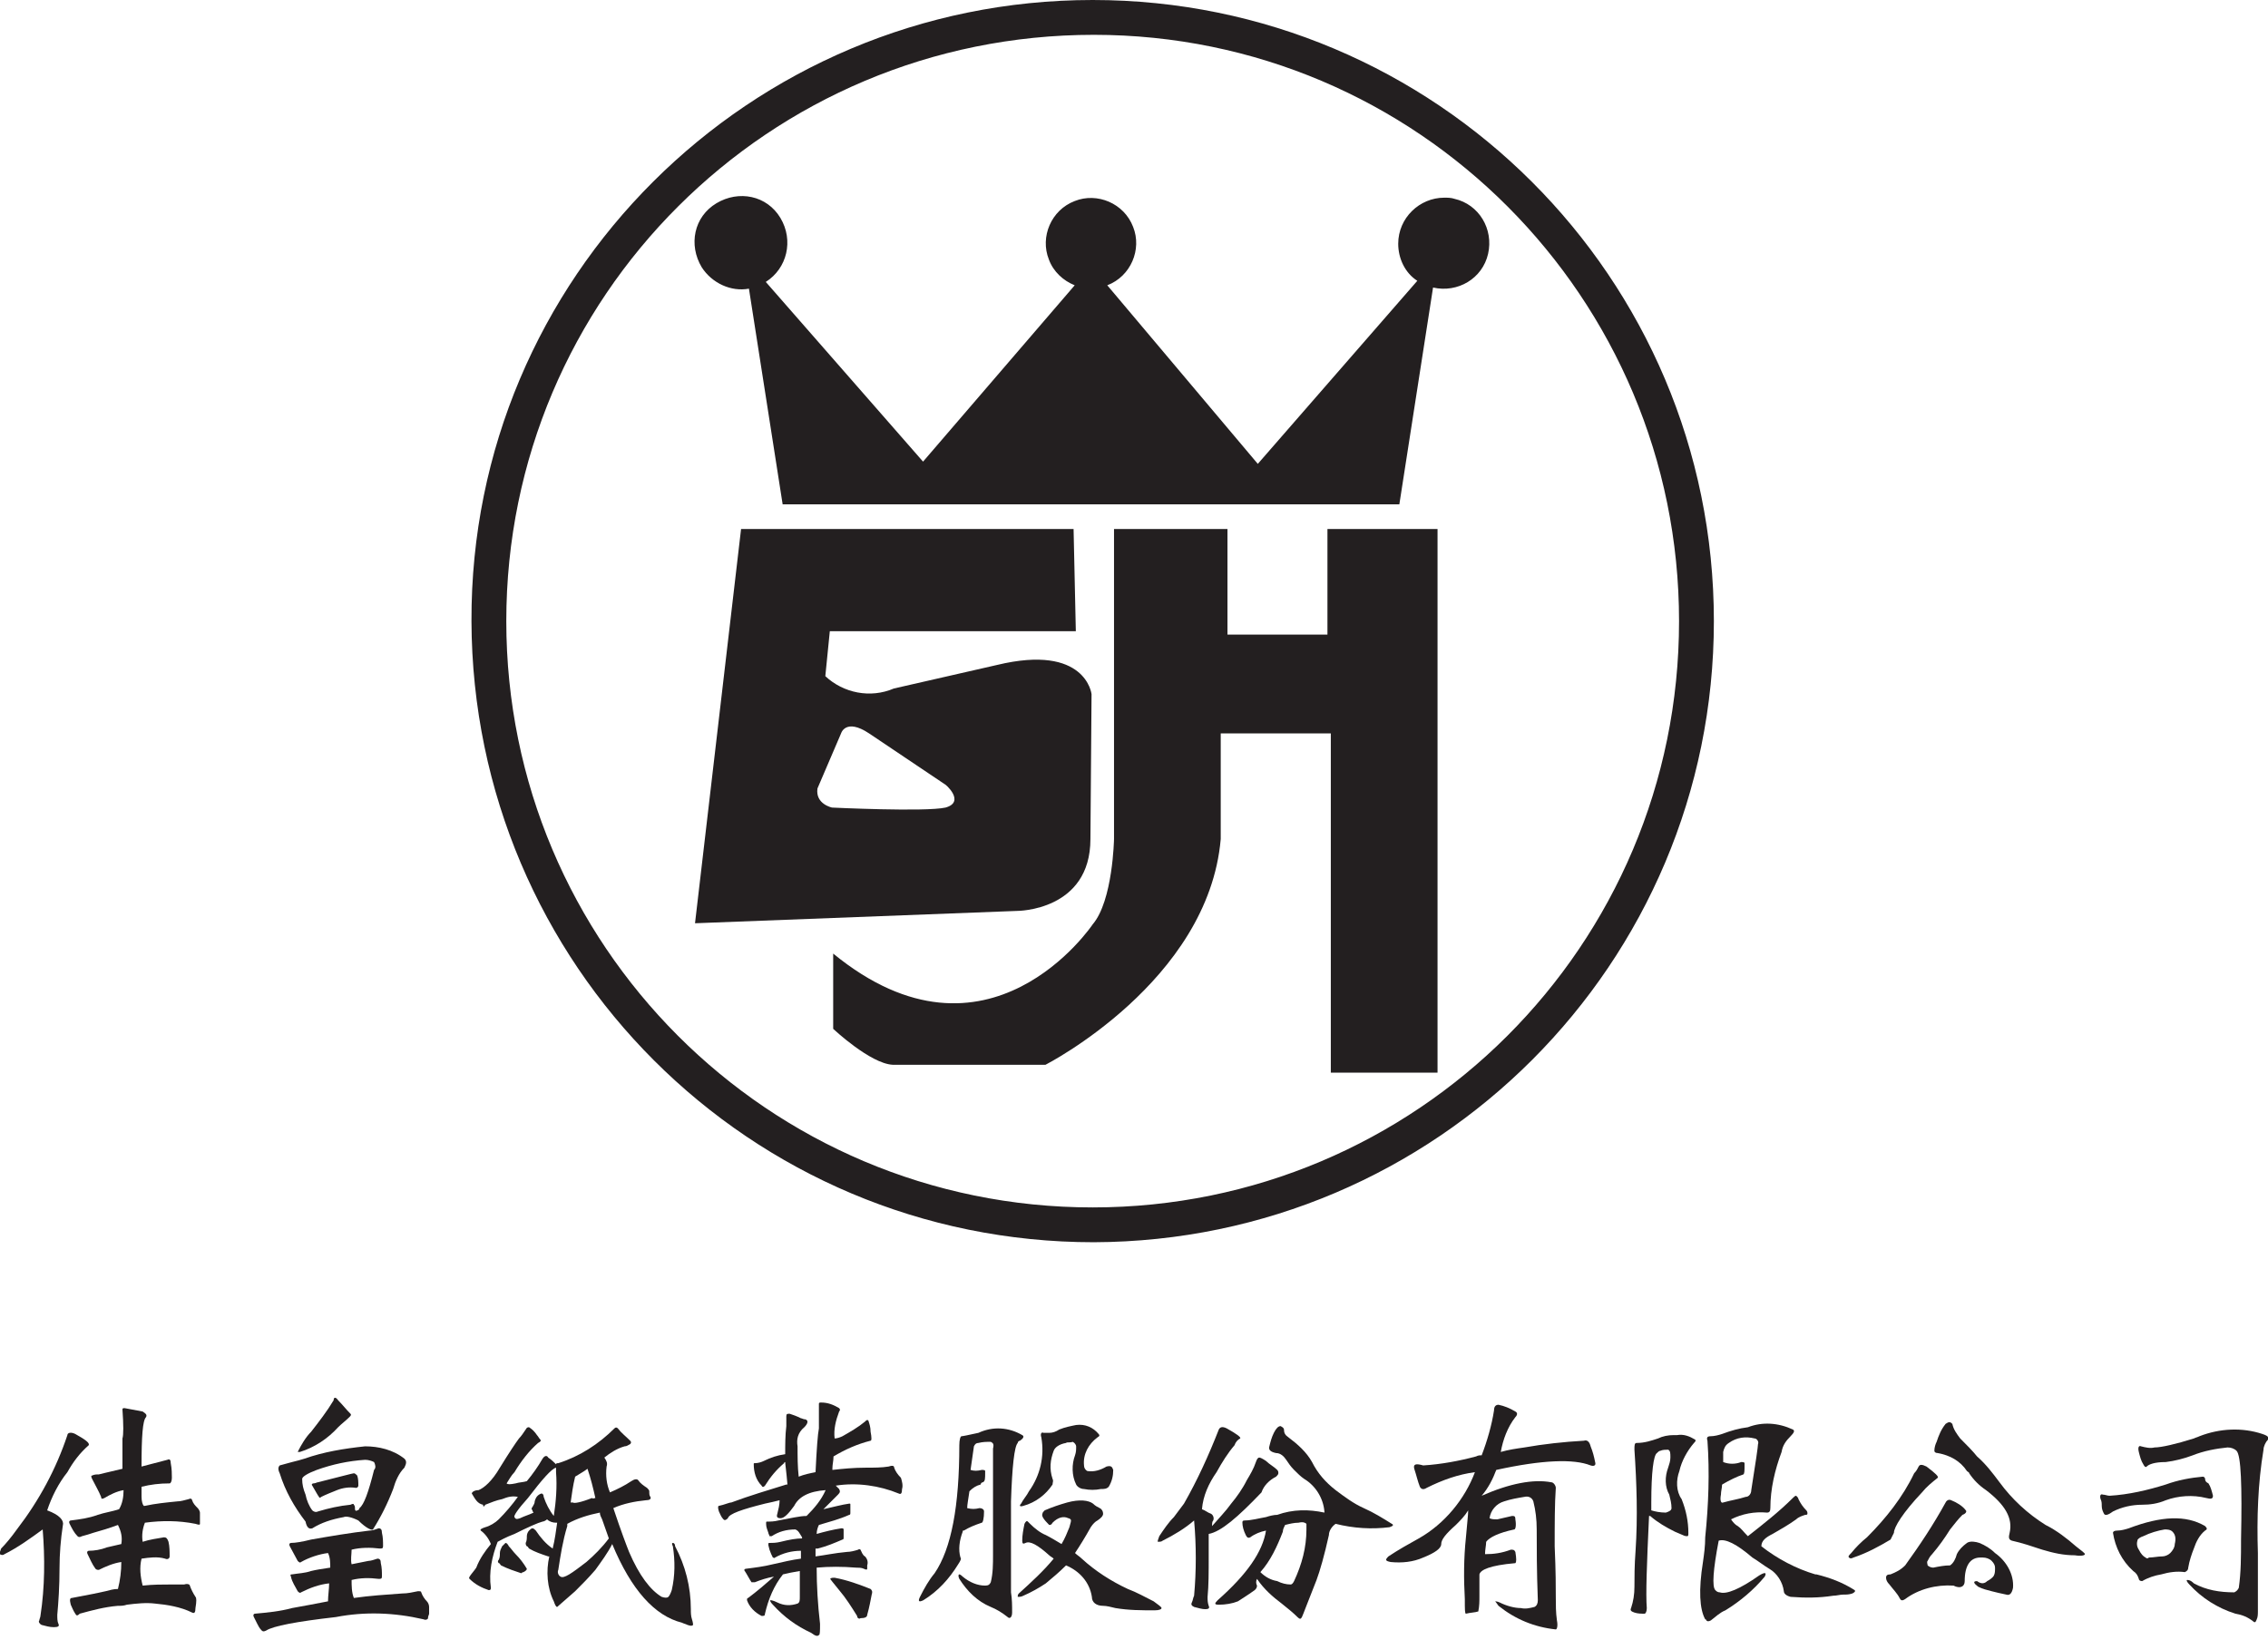 <?xml version="1.0" encoding="utf-8"?>
<!-- Generator: Adobe Illustrator 26.2.1, SVG Export Plug-In . SVG Version: 6.00 Build 0)  -->
<svg version="1.1" id="Layer_1" xmlns="http://www.w3.org/2000/svg" xmlns:xlink="http://www.w3.org/1999/xlink" x="0px" y="0px"
	 viewBox="0 0 201.9 146" style="enable-background:new 0 0 201.9 146;" xml:space="preserve">
<style type="text/css">
	.st0{fill:#231F20;}
</style>
<g id="Group_49" transform="translate(-72.392 -17.961)">
	<g id="Group_47" transform="translate(114.463 17.961)">
		<path id="Path_45" class="st0" d="M86.5,17.6c-2.2,0-4.1,1.8-4.1,4.1c0,1.3,0.6,2.6,1.7,3.3L69.9,41.3L56.5,25.4
			c2.1-0.8,3.1-3.2,2.3-5.2c-0.8-2.1-3.2-3.1-5.2-2.3c-2.1,0.8-3.1,3.2-2.3,5.2c0.4,1.1,1.3,1.9,2.3,2.3L40.1,41.1l-14-16
			c1.9-1.2,2.5-3.7,1.3-5.7s-3.7-2.5-5.7-1.3s-2.5,3.7-1.3,5.7c0.9,1.4,2.6,2.2,4.2,1.9l3,19.2h54.9l3-19.3c2.2,0.5,4.4-0.8,4.9-3
			c0.5-2.2-0.8-4.4-3-4.9C87.1,17.6,86.8,17.6,86.5,17.6L86.5,17.6z"/>
		<path id="Path_46" class="st0" d="M55.1,61.8c0,0-0.5-4.5-8.4-2.6l-9.2,2.1c-2.1,0.9-4.5,0.4-6.1-1.1l0.4-4h21.9l-0.2-9.1H23.9
			l-4.1,35.1l28.7-1.1c0,0,6.5,0,6.5-6.4L55.1,61.8z M42.1,71.9c-1.8,0.4-10.1,0-10.1,0s-1.5-0.3-1.3-1.7l2.1-4.9c0,0,0.4-1.4,2.5,0
			l6.7,4.5C42.1,69.8,43.9,71.4,42.1,71.9L42.1,71.9z"/>
		<path id="Path_47" class="st0" d="M55.3,110.6C24.7,110.6,0,85.9-0.1,55.3S24.7,0,55.2,0s55.3,24.7,55.3,55.3c0,0,0,0,0,0
			C110.5,85.8,85.8,110.5,55.3,110.6z M55.3,3.1C26.4,3.1,3,26.4,3,55.3c0,28.8,23.3,52.2,52.2,52.2c28.8,0,52.2-23.3,52.2-52.2
			c0,0,0,0,0,0C107.4,26.5,84.1,3.1,55.3,3.1L55.3,3.1z"/>
		<path id="Path_48" class="st0" d="M57.1,74.7c0,0-0.1,5.5-1.9,7.6c0,0-9.3,13.9-23.1,2.6v6.7c0,0,3.3,3.1,5.3,3.2H51
			c0,0,14.5-7.4,15.6-20.1v-9.4h9.8v30.2h9.5V47.1h-9.8v9.4h-8.9v-9.4H57.1V74.7z"/>
	</g>
	<g id="Group_48" transform="translate(72.392 142.432)">
		<path id="Path_49" class="st0" d="M3.8,11.7c-1.1,0.8-2.2,1.6-3.4,2.2C0.3,14,0.1,14,0,13.9c-0.1,0,0-0.2,0.1-0.5
			C0.5,13,1,12.4,1.5,11.7C3.5,9.1,5,6.3,6,3.3C6,3.1,6.3,3,6.7,3.2C7.6,3.7,8,4,7.9,4.2C7.1,4.9,6.5,5.7,6,6.6
			c-0.8,1-1.4,2.2-1.8,3.4c1.1,0.4,1.5,0.9,1.4,1.3c-0.2,1.3-0.3,2.6-0.3,3.8c0,1.7-0.1,3.1-0.2,4.2c0,0.3,0,0.6,0.1,0.8
			c0.1,0.2,0,0.3-0.4,0.3c-0.4,0-0.7-0.1-1.1-0.2c-0.2-0.1-0.3-0.3-0.2-0.4c0-0.1,0.1-0.3,0.1-0.4C4,16.8,4,14.2,3.8,11.7z
			 M12.7,16.7c0.9-0.1,1.8-0.1,2.6-0.1c0.6,0,1,0,1.1,0c0.3-0.1,0.5,0,0.5,0.1c0.1,0.3,0.3,0.7,0.5,1c0.1,0.1,0.1,0.4,0,1
			c0,0.4-0.1,0.5-0.3,0.4c-1-0.5-2.2-0.7-3.3-0.8c-0.8-0.1-1.7,0-2.5,0.1c-0.3,0.1-0.5,0.1-0.8,0.1c-1.2,0.1-2.3,0.4-3.4,0.7
			c-0.2,0.2-0.3,0.2-0.4,0c-0.2-0.3-0.3-0.6-0.4-0.8c-0.1-0.4-0.1-0.6,0.1-0.6c1.6-0.3,2.6-0.5,3-0.6c0.4-0.1,0.7-0.2,1.1-0.2
			c0.2-0.8,0.3-1.6,0.3-2.4c-0.7,0.1-1.4,0.4-2,0.7c-0.1,0-0.2,0-0.3-0.1c-0.3-0.4-0.5-0.9-0.7-1.3c-0.1-0.2,0-0.3,0.1-0.3
			c0.5,0,1.1-0.1,1.6-0.3c0.4-0.1,0.9-0.2,1.3-0.3c0.1-0.6,0-1.1-0.3-1.7C9.7,11.6,9,11.8,8.3,12c-0.3,0.1-0.6,0.2-1,0.3
			c-0.2,0.1-0.3,0.1-0.4,0c-0.3-0.3-0.5-0.7-0.7-1.1c-0.1-0.2,0-0.3,0.1-0.3c0.8-0.1,1.6-0.2,2.4-0.5c0.6-0.2,1.3-0.3,1.9-0.5
			C10.9,9.4,11,8.8,11,8.2c-0.6,0.1-1.2,0.4-1.7,0.7C9.1,9,9,9,9,8.8c-0.2-0.5-0.5-1-0.8-1.6C8.1,7,8.1,6.9,8.2,6.9
			c0.2-0.1,0.4-0.1,0.6-0.1c0,0,0.8-0.2,2.1-0.5c0-0.3,0-0.6,0-0.9c0-0.6,0-1.2,0-1.8C11,3.3,11,2.4,10.9,1c0-0.1,0.1-0.1,0.2-0.1
			c0.5,0.1,1.1,0.2,1.6,0.3c0.3,0.2,0.4,0.3,0.3,0.5c-0.3,0.3-0.4,1.7-0.4,4.4l2.3-0.6c0.2-0.1,0.3,0,0.3,0.3c0.1,0.5,0.1,1,0.1,1.3
			c0,0.3-0.1,0.5-0.2,0.5c-0.9,0-1.7,0.1-2.5,0.3v0.9c0,0.4,0.1,0.7,0.2,0.8c0,0,0,0,0.1,0c0.9-0.2,1.9-0.3,2.9-0.4
			c0.3,0,0.6-0.1,1-0.2c0.2-0.1,0.3,0,0.3,0.1c0.1,0.3,0.3,0.5,0.5,0.7c0.1,0.1,0.2,0.3,0.2,0.4c0,0.3,0,0.6,0,1
			c0,0.1-0.1,0.1-0.4,0c-1.5-0.3-3-0.3-4.5-0.1c-0.2,0.5-0.3,1.1-0.2,1.7c0.6-0.2,1.3-0.3,1.9-0.4c0.2,0,0.3,0.1,0.4,0.4
			c0.1,0.4,0.1,0.9,0.1,1.3c0,0.2-0.2,0.3-0.4,0.2c-0.7-0.2-1.4-0.1-2.1,0C12.4,15.1,12.5,15.9,12.7,16.7L12.7,16.7z"/>
		<path id="Path_50" class="st0" d="M29.3,16.5c-0.9,0.1-1.7,0.4-2.5,0.8c-0.1,0.1-0.2,0-0.3-0.1c-0.2-0.4-0.5-0.8-0.6-1.3
			c-0.1-0.2,0-0.2,0.1-0.2c0.6-0.1,1.1-0.1,1.7-0.3c0.4-0.1,1-0.2,1.7-0.3c0-0.4,0-0.9-0.2-1.3c-0.8,0.1-1.7,0.4-2.4,0.8
			c-0.1,0.1-0.2,0-0.3-0.1c-0.2-0.4-0.5-0.9-0.7-1.3c-0.1-0.2,0-0.3,0.1-0.3c0.4,0,1-0.1,1.8-0.3c1.7-0.3,3.5-0.6,5.2-0.8
			c0.3,0,0.5-0.1,0.8-0.2c0.2,0,0.3,0.1,0.3,0.4c0.1,0.4,0.1,0.8,0.1,1.2c0,0.2-0.1,0.2-0.3,0.2c-0.8-0.1-1.7-0.1-2.5,0.1
			c0,0.4-0.1,0.9,0,1.3c0.5-0.1,1-0.2,1.5-0.3c0.2,0,0.5-0.1,0.8-0.2c0.2,0,0.3,0.1,0.3,0.4c0.1,0.4,0.1,0.8,0.1,1.2
			c0,0.2-0.1,0.2-0.3,0.2c-0.8-0.1-1.6-0.1-2.4,0.1c0,0.5,0,1.1,0.2,1.6c1.4-0.2,2.9-0.3,4.3-0.4c0.5,0,0.9-0.1,1.4-0.2
			c0.2,0,0.3,0,0.3,0.1c0.1,0.3,0.3,0.6,0.5,0.8c0.1,0.1,0.2,0.3,0.2,0.5c0,0.2,0,0.4,0,0.6c0,0.1-0.1,0.2-0.1,0.4
			c0,0.1-0.2,0.2-0.4,0.1c-2.6-0.6-5.2-0.7-7.8-0.2c-3.5,0.4-5.6,0.8-6.2,1.2c-0.2,0.1-0.3,0.1-0.4,0c-0.2-0.2-0.3-0.4-0.4-0.6
			c-0.1-0.2-0.2-0.4-0.3-0.6c-0.1-0.2,0-0.3,0.1-0.3c1.1-0.1,2.2-0.2,3.3-0.5c1.1-0.2,2.2-0.4,3.2-0.6C29.2,17.6,29.3,17,29.3,16.5z
			 M27.8,11.6c-0.3,0.1-0.5-0.1-0.6-0.6c-1-1.3-1.8-2.7-2.3-4.3c-0.2-0.4-0.1-0.6,0-0.7c0.4-0.1,0.7-0.2,1.1-0.3
			c0.4-0.1,0.8-0.2,1.1-0.3c1.7-0.6,3.5-0.9,5.4-1.1C33.7,4.3,35,4.6,36,5.4c0.2,0.2,0.2,0.4,0,0.8c-0.5,0.5-0.8,1.2-1,1.9
			c-0.5,1.3-1.1,2.5-1.8,3.6c-0.1,0.1-0.6-0.1-1.3-0.8c-0.6-0.3-1.1-0.4-1.3-0.3C29.5,10.8,28.6,11.1,27.8,11.6L27.8,11.6z
			 M30.1,0.2c0.4,0.4,0.7,0.8,1.1,1.2c0.1,0.1,0,0.2-0.1,0.3c-0.3,0.3-0.7,0.6-1,0.9c-0.9,1-2.1,1.8-3.4,2.2c-0.1,0-0.2,0-0.2,0
			c0.3-0.6,0.7-1.3,1.2-1.8c0.7-0.9,1.4-1.8,2-2.8C29.7-0.1,29.9-0.1,30.1,0.2L30.1,0.2z M33.3,5.7c-0.2-0.1-0.5-0.2-0.8-0.2
			c-1.5,0.1-2.9,0.4-4.3,0.9c-0.8,0.3-1.3,0.6-1.3,0.8c0,0.5,0.1,0.9,0.3,1.4c0.1,0.5,0.3,1,0.6,1.4c0.1,0.1,0.3,0.2,0.5,0.1
			c1-0.3,1.9-0.5,2.9-0.6c0.2-0.1,0.3-0.1,0.3,0c0.1,0.1,0.1,0.2,0.1,0.4c0,0.1,0.1,0.2,0.2,0.1c0,0,0,0,0,0c0.1,0,0.2-0.1,0.2-0.2
			c0.4-0.3,0.8-1.4,1.3-3.4C33.5,6.2,33.4,5.9,33.3,5.7L33.3,5.7z M28.6,8.8c-0.1,0.1-0.2,0.1-0.2,0c-0.1-0.1-0.3-0.5-0.6-1
			c-0.1-0.1,0-0.2,0.1-0.2c0.2,0,0.3-0.1,0.4-0.1c2-0.5,3.1-0.8,3.2-0.8c0.1,0,0.2,0.1,0.3,0.2c0.1,0.3,0.1,0.6,0.1,0.9
			c0,0.1-0.1,0.2-0.2,0.2c-0.6-0.1-1.2,0-1.7,0.2C29.5,8.4,29,8.6,28.6,8.8L28.6,8.8z"/>
		<path id="Path_51" class="st0" d="M54,6.1c-0.1,0.8,0,1.6,0.3,2.3c0.7-0.3,1.3-0.6,1.9-1c0.3-0.2,0.5-0.2,0.6-0.1
			C57,7.6,57.3,7.8,57.6,8c0.1,0.1,0.2,0.2,0.2,0.3c0,0.2,0,0.4,0.1,0.5c0.1,0.2-0.1,0.3-0.4,0.3c-1,0.1-2,0.3-2.9,0.7
			c0.7,2.1,1.2,3.4,1.4,3.9c0.9,2.1,1.9,3.4,2.9,4c0.3,0.1,0.5,0.1,0.6,0c0.1-0.1,0.2-0.3,0.3-0.6c0.3-1.3,0.3-2.6,0.1-3.9
			c-0.1-0.2-0.1-0.3,0-0.3c0.1,0,0.2,0.1,0.2,0.3c0.9,1.7,1.4,3.6,1.4,5.6c0,0.3,0,0.6,0.1,0.9c0.1,0.3,0.1,0.5,0.1,0.5
			c-0.1,0.1-0.2,0.1-0.5,0c-0.2-0.1-0.3-0.1-0.5-0.2c-2.4-0.6-4.5-2.9-6.2-7c-0.4,0.8-1,1.6-1.5,2.3c-0.6,0.7-1.2,1.3-1.8,1.9
			l-1.6,1.4c-0.1,0-0.2-0.2-0.3-0.5c-0.6-1.2-0.7-2.7-0.4-4h-0.1c-0.6-0.2-1.2-0.4-1.7-0.7c-0.1-0.1-0.1-0.2-0.2-0.2
			c-0.1-0.1-0.1-0.2-0.1-0.3c0.1-0.2,0.1-0.4,0.1-0.6c0-0.2,0.1-0.4,0.2-0.5c0.1-0.1,0.2-0.2,0.3-0.2c0.1,0,0.2,0.1,0.3,0.2
			c0.4,0.6,0.9,1.2,1.5,1.6c0.2-0.8,0.3-1.6,0.4-2.3c0,0-0.1,0-0.1,0c-0.3,0-0.6-0.1-0.8-0.3c-0.1,0.1-0.3,0.2-0.4,0.2
			c-0.4,0.1-1.3,0.5-2.5,1.1c-0.8,0.3-1.3,0.6-1.5,0.7c-0.5,1.3-0.8,2.7-0.6,4.1c0,0.2-0.1,0.2-0.2,0.2c-0.6-0.2-1.2-0.5-1.7-1
			c-0.1-0.1,0-0.1,0-0.2c0.2-0.3,0.4-0.5,0.6-0.8c0.3-0.8,0.8-1.5,1.3-2.1c0,0,0,0,0,0c0,0,0,0,0,0c-0.2-0.5-0.5-0.9-0.9-1.2
			c-0.1-0.1,0.1-0.2,0.4-0.3c0.4-0.1,0.9-0.4,1.2-0.7c0.6-0.6,1.2-1.3,1.7-2c-0.5-0.1-0.9,0-1.4,0.2c-0.5,0.1-1,0.3-1.5,0.5
			c-0.1,0.2-0.2,0.2-0.2,0C42.5,9.4,42.3,9,42,8.5c0-0.1,0.2-0.3,0.6-0.3c0.5-0.2,1.2-0.8,1.9-2c0.8-1.3,1.4-2.2,1.7-2.6
			c0.2-0.2,0.4-0.5,0.6-0.8c0.1-0.2,0.2-0.2,0.3-0.2c0.3,0.2,0.5,0.4,0.7,0.7c0.1,0.1,0.2,0.3,0.3,0.4c0.1,0.1,0,0.2-0.2,0.3
			c-0.8,0.7-1.5,1.6-2.1,2.6c-0.3,0.3-0.5,0.7-0.7,1c0.1,0.1,0.3,0.1,0.8,0c0.3-0.1,0.7-0.1,1-0.2c0.5-0.6,1-1.3,1.4-2
			c0.2-0.3,0.4-0.3,0.5-0.1c0.3,0.2,0.5,0.4,0.7,0.6c0-0.1,0.1-0.1,0.2-0.1c1.9-0.6,3.6-1.7,5-3.1c0.1-0.1,0.2-0.1,0.3,0
			c0.3,0.4,0.7,0.7,1.1,1.1c0.1,0.1,0.1,0.2,0,0.3c-0.2,0.1-0.3,0.2-0.5,0.2c-0.7,0.2-1.3,0.6-1.8,1C54,5.6,54.1,5.8,54,6.1z
			 M45.9,13.9c0.4,0.4,0.7,0.8,1,1.3c0,0.1-0.1,0.2-0.3,0.3c-0.1,0-0.2,0.1-0.2,0.1c-0.6-0.2-1.2-0.4-1.8-0.7
			c-0.1-0.1-0.1-0.2-0.2-0.2c-0.1-0.1-0.1-0.2,0-0.3c0.1-0.2,0.1-0.4,0.1-0.6c0-0.2,0.1-0.4,0.2-0.6c0.1-0.1,0.2-0.2,0.3-0.3
			c0.1,0,0.2,0.1,0.3,0.3C45.5,13.4,45.7,13.7,45.9,13.9L45.9,13.9z M49.5,6.6c0-0.2,0-0.3,0-0.4c-0.4,0.1-1.2,1-2.5,2.7
			c-0.9,1-1.3,1.6-1.2,1.7c0.1,0.2,0.2,0.2,0.5,0.1c0.4-0.2,0.8-0.3,1.2-0.5c0,0-0.1-0.1-0.1-0.2c-0.1-0.1-0.1-0.2,0-0.3
			c0.1-0.2,0.2-0.3,0.2-0.5c0.1-0.4,0.3-0.6,0.6-0.7c0.1,0,0.2,0.1,0.2,0.3c0.2,0.6,0.5,1.2,0.9,1.7c0,0,0,0,0,0
			C49.5,9.2,49.6,7.9,49.5,6.6L49.5,6.6z M53.4,10.2c-1,0.2-2,0.5-2.9,1c0,0.1,0,0.1,0,0.2c-0.4,1.3-0.6,2.6-0.8,3.9
			c-0.1,0.2,0,0.5,0.2,0.6c0.3,0.2,1-0.3,2.3-1.3c0.7-0.6,1.4-1.3,2-2.1c-0.2-0.6-0.4-1.1-0.6-1.7C53.5,10.6,53.4,10.4,53.4,10.2
			L53.4,10.2z M51.2,7c-0.2,0.8-0.3,1.6-0.4,2.3H51c0.1,0.1,0.7,0,1.7-0.4C52.8,9,52.9,8.9,53,8.9c-0.2-0.9-0.4-1.7-0.7-2.6
			C51.9,6.6,51.5,6.8,51.2,7L51.2,7z"/>
		<path id="Path_52" class="st0" d="M70.8,11.7c-0.8,0-1.5,0.2-2.1,0.6c0,0-0.1,0-0.2,0c0,0,0,0,0,0c0-0.1-0.1-0.2-0.1-0.3
			c-0.1-0.3-0.2-0.5-0.2-0.8c0-0.2,0-0.2,0.1-0.2c0.3,0,0.6,0,1-0.1c1.1-0.2,1.9-0.4,2.5-0.4c0.7-0.7,1.3-1.4,1.7-2.3
			c-1.5,0.1-2.4,0.6-2.8,1.4c-0.5,0.7-0.9,1.1-1.2,1.1c-0.3,0-0.4-0.1-0.3-0.4l0,0l0,0c0.1-0.4,0.2-0.8,0.2-1.2
			c-0.4,0.1-0.8,0.2-1.3,0.3c-2,0.5-3.2,0.9-3.3,1.3c-0.2,0.2-0.3,0.2-0.4,0.1c-0.2-0.2-0.3-0.5-0.4-0.7c-0.1-0.3-0.1-0.5,0-0.5
			c0.5-0.1,0.9-0.3,1.1-0.3c1.6-0.6,3.3-1.1,4.9-1.6c0,0,0.1,0,0.1,0c-0.1-1.2-0.2-1.8-0.2-2c0,0-0.1,0-0.1,0.1
			c-0.7,0.6-1.2,1.2-1.7,2c-0.1,0.1-0.2,0.2-0.3,0c-0.5-0.5-0.7-1.2-0.7-1.9c0-0.1,0-0.1,0.1-0.1c0.3,0,0.6-0.1,0.8-0.2
			c0.6-0.3,1.2-0.5,1.9-0.6c0-0.8,0-1.7,0.1-2.5V1.6c0-0.2,0.1-0.2,0.3-0.2c0.3,0.1,0.6,0.2,1,0.4c0.1,0,0.2,0.1,0.4,0.1
			c0.3,0.1,0.2,0.4-0.1,0.7C71,3.1,70.9,3.7,71,4.3c0,0.9,0,1.8,0.1,2.7c0.5-0.2,1-0.3,1.5-0.4c0.1-2.1,0.2-3.4,0.3-3.9
			c0-0.4,0-1.2,0-2.2c0-0.1,0.1-0.1,0.2-0.1c0.6,0,1.1,0.2,1.6,0.5c0.1,0.1,0.1,0.2,0,0.3c-0.3,0.8-0.5,1.6-0.4,2.4
			c0.2,0,0.5-0.1,0.7-0.2c0.7-0.4,1.4-0.8,2-1.3c0.1-0.1,0.2-0.2,0.3-0.1c0.1,0.3,0.2,0.6,0.2,1c0.1,0.5,0.1,0.8,0,0.8
			c-1.2,0.3-2.3,0.8-3.3,1.4c0,0.4-0.1,0.7-0.1,1.1c0,0,0,0,0,0.1c0.9-0.1,1.9-0.2,3-0.2c0.7,0,1.4,0,2-0.1c0.3-0.1,0.5-0.1,0.5,0.1
			c0.1,0.3,0.3,0.6,0.6,0.9c0.1,0.3,0.2,0.7,0.1,1c0,0.4-0.1,0.5-0.3,0.4c-1.7-0.7-3.7-1-5.6-0.7c0.1,0.1,0.2,0.2,0.3,0.3
			c0.1,0.2,0.1,0.3-0.1,0.5c-0.2,0.2-0.4,0.4-0.6,0.6c-0.2,0.2-0.5,0.5-0.7,0.7c0.9-0.2,1.6-0.4,2.3-0.5c0.1,0,0.1,0,0.1,0.1
			c0,0.3,0,0.5,0,0.7c0,0.1,0,0.2-0.1,0.2c-0.9,0.4-1.7,0.6-2.7,0.9c-0.1,0.2-0.2,0.5-0.2,0.8c0.7-0.2,1.5-0.4,2.2-0.5
			c0.1,0,0.2,0,0.2,0.1c0,0.3,0,0.5,0,0.7c0,0.1,0,0.2-0.1,0.2c-0.7,0.3-1.4,0.6-2.2,0.8c-0.1,0-0.2,0-0.2,0v0.7
			c0.8-0.1,1.7-0.3,2.8-0.4c0.3,0,0.7-0.1,1-0.2c0.1-0.1,0.2,0,0.2,0c0,0,0,0,0,0c0.1,0.2,0.2,0.5,0.4,0.6c0.2,0.2,0.3,0.5,0.2,0.8
			c0,0.1,0,0.2,0,0.3c0,0.1-0.1,0.1-0.3,0c-0.2-0.1-0.5-0.1-0.7-0.1c-1.2-0.1-2.4-0.1-3.5,0c0,1.6,0.1,3.3,0.3,5c0,0.6,0,1-0.1,1
			c-0.1,0.1-0.2,0.1-0.4,0l-0.3-0.2c-1.3-0.6-2.4-1.4-3.4-2.5c-0.2-0.2-0.3-0.4-0.2-0.4c0,0,0.2,0,0.6,0.2c0.6,0.3,1.2,0.3,1.8,0.1
			c0.2-0.1,0.2-0.3,0.2-0.6v-2.3c-0.6,0.1-1.1,0.2-1.5,0.3c-0.8,1-1.3,2.2-1.6,3.5c0,0.2-0.1,0.2-0.3,0.2c-0.6-0.3-1.1-0.8-1.3-1.4
			c0-0.1,0-0.2,0.1-0.2c0.8-0.6,1.5-1.2,2.3-1.9c-0.6,0.1-1.2,0.3-1.7,0.5c-0.2,0-0.3,0-0.3,0c-0.2-0.3-0.4-0.7-0.6-1
			c-0.1-0.1,0-0.2,0.1-0.2c0.8-0.1,1.6-0.2,2.4-0.4c0.9-0.2,1.7-0.4,2.5-0.5v-0.7c-0.8,0-1.6,0.2-2.3,0.6c-0.1,0.1-0.1,0-0.2,0
			c-0.1-0.2-0.2-0.4-0.3-0.7l-0.1-0.4c0-0.2,0-0.2,0.1-0.2c0.3,0,0.6,0,1-0.1c0.8-0.2,1.4-0.3,1.9-0.3c0,0,0-0.1,0-0.1
			C71.2,12.1,71.1,11.8,70.8,11.7z M77.5,17c0.1,0.1,0.2,0.2,0.1,0.5c-0.1,0.5-0.2,1.1-0.4,1.8c0,0.2-0.2,0.3-0.6,0.3
			c-0.1,0.1-0.3,0-0.3-0.2c0,0,0,0,0,0c-0.5-0.8-1-1.6-1.6-2.3c-0.5-0.6-0.8-1-0.8-1c0.1-0.1,0.2-0.1,0.4-0.1
			C75.4,16.2,76.5,16.6,77.5,17L77.5,17z"/>
		<path id="Path_53" class="st0" d="M85.5,14.2c0.1,0.1,0,0.3-0.2,0.6c-0.8,1.3-1.8,2.4-3.1,3.2c-0.4,0.2-0.5,0.1-0.3-0.3
			c0.4-0.8,0.8-1.5,1.3-2.1c1.5-2.2,2.2-6,2.2-11.4c0-0.5,0.1-0.8,0.2-0.8c0.1,0,0.6-0.1,1.5-0.3c1.3-0.6,2.7-0.5,3.9,0.2
			c0.2,0.1,0.1,0.3-0.2,0.5c-0.1,0-0.2,0.1-0.2,0.2c-0.3,0.3-0.5,2.1-0.6,5.2c0,5,0,7.7,0,8.1c0.1,0.6,0.1,1.2,0.1,1.8
			c0,0.4-0.2,0.6-0.4,0.4c-0.5-0.4-1-0.7-1.5-0.9c-1.2-0.5-2.1-1.4-2.8-2.5c-0.1-0.2-0.1-0.4,0-0.4c0,0,0.1,0,0.3,0.2
			c0.6,0.5,1.3,0.8,2,0.8c0.3,0,0.4-0.1,0.5-0.3c0.2-0.8,0.2-1.6,0.2-2.5c0-1.3,0-2.9,0-4.9c0-1.1,0-2.1,0-3.1c0-0.5,0-1,0-1.4
			c0.1-0.4,0-0.5-0.2-0.6c-0.4,0-0.7,0-1.1,0.1c-0.2,0-0.3,0.1-0.4,0.3c-0.1,0.7-0.2,1.4-0.3,2.1c0.3,0.1,0.6,0.1,1,0
			c0.1,0,0.3,0,0.3,0.1c0,0,0,0.1,0,0.1c0,0.6,0,0.8-0.2,0.9c-0.1,0-0.2,0.1-0.2,0.2c-0.4,0.1-0.7,0.3-1,0.6c0,0,0,0,0,0
			c0,0,0,0,0,0c-0.1,0.7-0.2,1.2-0.2,1.5c0.4,0.1,0.7,0.1,1.1,0c0.2,0,0.4,0.1,0.4,0.3c0,0.6-0.1,1-0.2,1c-0.6,0.2-1.1,0.4-1.6,0.7
			c-0.1,0-0.1,0-0.1,0.1c0,0,0,0,0,0C85.4,12.7,85.3,13.5,85.5,14.2z M95.1,10.7c-0.4-0.2-0.9-0.1-1.4,0.4c-0.1,0.2-0.2,0.2-0.3,0.2
			c-0.5-0.5-0.7-0.8-0.6-1c0-0.1,0.1-0.2,0.2-0.3c0.7-0.3,1.3-0.5,2-0.7c1.1-0.3,1.9-0.2,2.3,0.1c0.2,0.2,0.4,0.3,0.6,0.4
			c0.2,0.1,0.3,0.3,0.3,0.5c0,0.2-0.2,0.4-0.5,0.6c-0.2,0.1-0.4,0.3-0.6,0.6c-0.5,0.9-1,1.7-1.4,2.3c0.2,0.2,0.4,0.3,0.6,0.5
			c1.2,1.1,2.6,2,4.1,2.7c0.8,0.3,1.5,0.7,2.3,1.1c0.4,0.3,0.7,0.5,0.7,0.6c0,0.1-0.2,0.2-0.6,0.2c-1.2,0-2.3,0-3.5-0.2
			c-0.4-0.1-0.8-0.2-1.1-0.2c-0.6,0-1-0.3-1-0.8c-0.2-1.3-1.1-2.3-2.3-2.8c-0.6,0.6-1.2,1.1-1.8,1.6c-0.6,0.4-1.3,0.8-2,1.1
			c-0.2,0.1-0.3,0.1-0.5,0.1c0-0.1,0-0.2,0.1-0.3c1.1-1,2.2-2,3.1-3.1c-0.1-0.1-0.3-0.2-0.4-0.3c-1-0.9-1.7-1.3-2.1-1.1
			C91.1,13,91,13,91,12.7c0-0.5,0.1-1,0.2-1.5c0.1-0.2,0.2-0.3,0.3-0.2c0.1,0.1,0.2,0.2,0.2,0.2c0.4,0.4,0.9,0.8,1.4,1
			c0.4,0.2,0.9,0.5,1.4,0.8c0.3-0.5,0.5-1,0.7-1.5c0.1-0.4,0.2-0.6,0.1-0.7C95.3,10.8,95.2,10.7,95.1,10.7z M94.3,2.8
			c0.5-0.2,1-0.3,1.5-0.4c0.8-0.1,1.5,0.2,2,0.8c0.1,0.1,0.1,0.2-0.1,0.3c-0.8,0.6-1.3,1.5-1.2,2.5c0,0.2,0.1,0.4,0.3,0.5
			c0.6,0.1,1.2-0.1,1.7-0.4c0.4-0.1,0.5,0,0.6,0.3c0,0.5-0.1,1-0.4,1.5c-0.2,0.2-0.4,0.2-0.7,0.2c-0.5,0.1-1,0.1-1.5,0
			c-0.3,0-0.6-0.2-0.7-0.4c-0.4-0.8-0.4-1.8-0.1-2.6c0.1-0.3,0.1-0.5,0.1-0.8c0-0.1-0.1-0.3-0.3-0.4C95.2,4,95,3.9,94.9,4
			c-0.6,0.1-1,0.4-1.1,0.7c-0.3,0.8-0.4,1.6-0.1,2.5c0.1,0.2,0,0.3,0,0.5c-0.6,0.9-1.5,1.6-2.6,1.9c-0.3,0.1-0.4,0-0.2-0.2
			c0.2-0.4,0.5-0.7,0.7-1.1c1-1.4,1.4-3.1,1.1-4.8c-0.1-0.3,0-0.5,0.2-0.4c0.2,0,0.4,0,0.5,0C93.7,3.1,94,3,94.3,2.8L94.3,2.8z"/>
		<path id="Path_54" class="st0" d="M107.6,12.1c0,0.4,0,1.1,0,2c0,1.4,0,2.6-0.1,3.6c0,0.3,0,0.5,0.1,0.8c0.1,0.2,0,0.3-0.3,0.3
			c-0.3,0-0.6-0.1-1-0.2c-0.2-0.1-0.3-0.2-0.2-0.4c0.1-0.2,0.1-0.4,0.2-0.6c0.2-2.2,0.2-4.5,0-6.7c-0.8,0.7-1.8,1.3-2.8,1.8
			c-0.1,0.1-0.3,0.1-0.4,0.1s0-0.2,0.1-0.5c0.4-0.6,0.8-1.2,1.3-1.7c0.3-0.4,0.6-0.8,0.9-1.2c1.2-2.1,2.2-4.3,3.1-6.6
			c0.1-0.2,0.3-0.3,0.7-0.1c0.9,0.5,1.3,0.8,1.2,0.9c-0.2,0.1-0.4,0.3-0.5,0.6c-0.6,0.7-1.1,1.5-1.6,2.4c-0.7,1-1.2,2.1-1.3,3.3
			c0.3,0.1,0.5,0.3,0.8,0.4c0.2,0.1,0.3,0.4,0.2,0.6c-0.1,0.1-0.1,0.3-0.1,0.5c0.6-0.7,1.2-1.3,1.7-2c0.5-0.6,1-1.3,1.4-2.1
			c0.3-0.5,0.6-1,0.8-1.6c0.1-0.3,0.2-0.4,0.3-0.4c0.1,0,0.3,0.1,0.6,0.3c0.3,0.3,0.7,0.5,1,0.8c0.1,0.1,0.1,0.2,0.1,0.3
			c0,0.1-0.1,0.2-0.2,0.3c-0.6,0.3-1.1,0.8-1.3,1.4C110.2,10.6,108.7,11.9,107.6,12.1z M111.3,12.4c-0.2,0.1-0.3,0-0.4-0.2
			c-0.2-0.4-0.3-0.8-0.3-1.1c0-0.1,0-0.2,0.2-0.2c0.6,0,1.3-0.2,1.9-0.3c0.3-0.1,0.7-0.2,1-0.2c1.4-0.5,2.8-0.5,4.2-0.2
			c0-0.1,0-0.1,0-0.1c-0.1-1.2-0.8-2.3-1.8-2.9c-0.3-0.2-0.6-0.5-0.9-0.8c-0.3-0.3-0.5-0.6-0.7-0.9c-0.2-0.3-0.5-0.6-0.9-0.6
			c-0.5-0.1-0.7-0.3-0.6-0.6c0.1-0.4,0.2-0.8,0.4-1.2c0.2-0.4,0.4-0.6,0.6-0.6c0.2,0.1,0.3,0.2,0.3,0.3c0,0.3,0.1,0.5,0.4,0.7
			c0.8,0.6,1.6,1.3,2.1,2.2c0.5,1,1.2,1.8,2.1,2.5c0.8,0.6,1.6,1.2,2.5,1.6c0.9,0.4,1.7,0.9,2.5,1.4c0.2,0.1,0.1,0.2-0.2,0.3
			c-1.6,0.2-3.2,0.1-4.8-0.3c-0.3,0.2-0.6,0.6-0.6,1c-0.4,1.8-0.8,3.2-1.1,4c-0.8,2-1.2,3.1-1.3,3.3c-0.1,0.2-0.2,0.2-0.4,0
			c-0.4-0.4-0.9-0.8-1.4-1.2c-0.8-0.6-1.6-1.3-2.2-2.2c-0.1,0.2-0.1,0.4,0,0.6c0,0.2-0.1,0.3-0.2,0.4c-0.7,0.5-1.2,0.8-1.5,1
			c-0.5,0.2-1.1,0.3-1.7,0.3c-0.4,0-0.4-0.1-0.1-0.4c2.6-2.3,4-4.3,4.3-6.2C112.2,11.9,111.7,12.1,111.3,12.4L111.3,12.4z
			 M112.2,15.5c0.4,0.4,0.9,0.7,1.5,0.8c0.4,0.2,0.8,0.3,1.2,0.3c0.1,0,0.2-0.1,0.3-0.3c0.7-1.5,1.1-3,1.1-4.6c0-0.3,0-0.5,0-0.5
			c-0.1-0.1-0.3-0.2-0.7-0.1c-0.4,0-0.8,0.1-1.2,0.2c-0.1,0.2-0.2,0.4-0.2,0.6C113.7,13.2,113.1,14.5,112.2,15.5L112.2,15.5z"/>
		<path id="Path_55" class="st0" d="M131.7,15.7c0,0.6,0,1.3,0,1.9c0,0.5,0,0.9-0.1,1.4c-0.3,0.1-0.7,0.1-1.1,0.2
			c-0.1,0-0.1-0.4-0.1-1.3c-0.1-1.8-0.1-3.6,0.1-5.5c0.1-1.2,0.2-2,0.2-2.4c-0.3,0.5-0.7,0.9-1.1,1.3c-0.9,0.8-1.3,1.3-1.3,1.7
			c0,0.4-0.6,0.8-1.6,1.2c-0.9,0.4-1.9,0.5-2.9,0.4c-0.5-0.1-0.5-0.2-0.2-0.5c0.9-0.6,1.8-1.1,2.7-1.6c2.3-1.3,4.1-3.5,5-5.9
			c-1.5,0.2-2.9,0.7-4.3,1.4c-0.3,0.2-0.5,0.1-0.6-0.1c-0.2-0.5-0.3-1-0.5-1.6c-0.1-0.4,0.1-0.5,0.8-0.3c1.6-0.1,3.2-0.4,4.7-0.8
			c0.2-0.1,0.3-0.1,0.5-0.1c0.5-1.3,0.9-2.7,1.1-4c0-0.4,0.2-0.5,0.4-0.5c0.5,0.1,1,0.3,1.5,0.6c0.2,0.1,0.2,0.3,0,0.5
			c-0.7,0.9-1.1,2-1.3,3.1c0.7-0.2,1.4-0.3,2.1-0.4c1.7-0.3,3.5-0.5,5.3-0.6c0.3-0.1,0.5,0.1,0.6,0.5c0.2,0.5,0.3,0.9,0.4,1.4
			c0.1,0.3-0.1,0.4-0.4,0.3c-1.5-0.6-4.3-0.5-8.4,0.4c-0.3,0.8-0.7,1.6-1.3,2.3c2.5-1.1,4.6-1.5,6.2-1.2c0.2,0,0.4,0.3,0.4,0.5
			c0,0,0,0,0,0c-0.1,1.4-0.1,3.2-0.1,5.2c0.1,2.2,0.1,3.7,0.1,4.6c0,0.6,0,1.3,0.1,2c0.1,0.5,0,0.8-0.1,0.8
			c-1.9-0.2-3.6-0.9-5.1-2.1c-0.2-0.3-0.3-0.4-0.3-0.4c0,0,0.2,0,0.4,0.1c0.6,0.3,1.3,0.5,1.9,0.5c0.4,0.1,0.8,0,1.2-0.1
			c0.2-0.1,0.3-0.3,0.3-0.6c-0.1-2.6-0.1-4.7-0.1-6.3c0-0.9-0.1-1.7-0.3-2.5c-0.1-0.3-0.4-0.5-0.8-0.4c-0.6,0.1-1.2,0.2-1.8,0.4
			c-0.7,0.2-1.2,0.8-1.3,1.5c0.2,0.1,0.4,0.1,0.7,0.1c0.4-0.1,0.9-0.2,1.3-0.3c0.2,0,0.3,0,0.3,0.3c0.1,0.6,0,0.9-0.1,0.9
			c-1.4,0.3-2.2,0.7-2.5,1.1c0,0.3-0.1,0.7-0.1,1.1h0c0.8,0,1.5-0.1,2.3-0.4c0.2,0,0.3,0,0.4,0.2c0.1,0.6,0.1,0.9,0,1
			C132.6,14.9,131.8,15.3,131.7,15.7z"/>
		<path id="Path_56" class="st0" d="M146.6,18.7c0,0.3-0.1,0.5-0.2,0.5c-0.3,0-0.6,0-0.9-0.1c-0.3-0.1-0.4-0.2-0.3-0.4
			c0.2-0.6,0.3-1.2,0.3-1.9c0-0.8,0-1.9,0.1-3.2c0.2-3,0.1-6-0.1-9c0-0.4,0-0.6,0.2-0.6c0.7,0,1.3-0.2,1.9-0.4
			c0.4-0.2,0.9-0.3,1.4-0.3c0.1,0,0.2,0,0.3,0c0.6-0.1,1.1,0.1,1.6,0.4c0.1,0.1,0,0.2-0.1,0.3c-0.6,0.7-1.1,1.6-1.3,2.5
			c-0.3,0.8-0.3,1.8,0.2,2.5c0.4,1,0.6,2,0.6,3c0,0.2,0,0.3-0.1,0.3c-0.1,0-0.2,0-0.4-0.1c-0.2-0.1-0.5-0.2-0.7-0.3
			c-0.8-0.4-1.5-0.8-2.2-1.4c0,0-0.1,0-0.1,0C146.6,14.8,146.5,17.5,146.6,18.7z M148.3,10.2c0.3-0.1,0.5-0.2,0.5-0.4
			c0-0.4-0.1-0.8-0.2-1.2c-0.4-0.7-0.4-1.6-0.1-2.4c0.1-0.3,0.2-0.6,0.2-0.9c0-0.4,0-0.6-0.2-0.7c-0.2,0-0.5,0-0.7,0.1
			c-0.1,0-0.2,0.1-0.3,0.2c-0.3,0.2-0.5,1.7-0.5,4.4c0,0.3,0,0.6,0,0.7C147.3,10.1,147.8,10.2,148.3,10.2L148.3,10.2z M159.6,8.9
			c0.1-0.1,0.2-0.2,0.3-0.2c0.1,0.1,0.2,0.2,0.2,0.3c0.2,0.4,0.4,0.7,0.7,1c0.1,0.1,0.1,0.2,0.1,0.3c0,0.1-0.1,0.1-0.2,0.1
			c-0.3,0.1-0.6,0.2-0.8,0.4c-0.7,0.5-1.4,0.9-2.1,1.3c-0.6,0.3-1,0.6-1,1.1c1.4,1.1,3.1,2,4.8,2.5c0,0,0.1,0,0.1,0
			c1.2,0.3,2.3,0.7,3.4,1.4c0.1,0.1,0,0.2-0.2,0.3c-0.3,0.1-0.5,0.1-0.8,0.1c-0.3,0-0.6,0.1-0.9,0.1c-1.3,0.2-2.5,0.2-3.8,0.1
			c-0.4-0.1-0.6-0.3-0.6-0.5c-0.1-0.8-0.6-1.6-1.3-2c-0.5-0.3-1-0.7-1.5-1c-1.4-1.2-2.4-1.7-3-1.5v0c-0.5,2.6-0.6,4.1-0.3,4.4
			c0.1,0.1,0.2,0.2,0.4,0.2c0.6,0.2,1.8-0.3,3.5-1.5c0.5-0.3,0.7-0.3,0.5,0.1c-1,1.2-2.2,2.2-3.5,3c-0.5,0.2-0.9,0.6-1.3,0.9
			c-0.2,0.1-0.3,0.1-0.4,0c0,0,0-0.1-0.1-0.1c-0.5-0.9-0.6-2.6-0.2-5.1c0.1-0.7,0.2-1.4,0.2-2.2c0.3-2.9,0.4-5.8,0.2-8.6
			c-0.1-0.3,0-0.4,0.3-0.4c0.3,0,0.7-0.1,1-0.2c0.8-0.3,1.5-0.5,2.3-0.6c1.3-0.5,2.7-0.4,4,0.2c0.2,0.1,0.1,0.3-0.2,0.6
			c-0.4,0.4-0.7,0.8-0.8,1.4c-0.6,1.6-1,3.3-1,5c0,0.3-0.1,0.4-0.3,0.4c-1.1-0.1-2.2,0.1-3.2,0.6c0.2,0.3,0.4,0.5,0.6,0.6
			c0.3,0.2,0.5,0.5,0.8,0.8l0.1,0.1C157,11.2,158.4,10.1,159.6,8.9L159.6,8.9z M153.3,7.7c0,0.3-0.1,0.6-0.1,0.9
			c-0.1,0.5,0,0.8,0.2,0.7c0.7-0.2,1.4-0.3,2-0.5c0.3,0,0.5-0.3,0.5-0.6c0.4-2.5,0.6-3.9,0.6-4.1c0.1-0.2-0.1-0.5-0.3-0.5
			c0,0,0,0,0,0c-0.8-0.2-1.6-0.1-2.3,0.4c-0.3,0.2-0.4,0.4-0.5,0.8c0,0.3,0,0.6,0,0.9c0.5,0.2,1.1,0.2,1.6,0c0.1,0,0.3,0,0.3,0.1
			c0,0,0,0.1,0,0.1c0,0.6,0,0.8-0.1,0.9C154.6,7,154,7.3,153.3,7.7C153.4,7.6,153.4,7.7,153.3,7.7L153.3,7.7z"/>
		<path id="Path_57" class="st0" d="M170.8,6.1c0.1-0.2,0.3-0.2,0.7,0c0.8,0.6,1.1,0.9,1,1c-0.5,0.4-1,0.8-1.4,1.3
			c-1.7,1.8-2.5,3.1-2.5,3.6c-0.1,0.2-0.2,0.4-0.3,0.6c-1,0.6-2.1,1.2-3.3,1.6c-0.2,0.1-0.3,0.1-0.4,0s0-0.2,0.2-0.4
			c0.4-0.5,0.9-1,1.4-1.4c1.7-1.7,3.2-3.6,4.2-5.7C170.6,6.5,170.7,6.3,170.8,6.1z M176.9,16.3c0.2-0.1,0.5-0.3,0.6-0.5
			c0.1-0.2,0.1-0.4,0.1-0.7c0-0.2-0.1-0.4-0.3-0.6c-0.2-0.2-0.5-0.3-0.8-0.3c-0.1,0-0.1,0-0.2,0c-0.9,0-1.4,0.7-1.4,2.1
			c0,0.5-0.4,0.7-1,0.4c-1.5-0.1-3.1,0.3-4.3,1.2c-0.3,0.2-0.4,0.1-0.5-0.1c-0.2-0.4-0.6-0.8-0.9-1.2c-0.2-0.2-0.3-0.4-0.3-0.6
			c0-0.2,0.1-0.3,0.4-0.3c0.5-0.2,0.9-0.4,1.3-0.8c1.3-1.8,2.5-3.6,3.6-5.6c0.1-0.2,0.3-0.3,0.5-0.2c0,0,0,0,0,0
			c0.5,0.2,1,0.5,1.3,0.9c0.1,0.1,0,0.3-0.3,0.4c-0.4,0.4-0.7,0.8-1.1,1.3c-0.5,0.8-1,1.5-1.6,2.2c-0.2,0.2-0.3,0.4-0.4,0.6
			c-0.1,0.1,0,0.3,0,0.4c0.1,0.1,0.3,0.2,0.5,0.2c0.5-0.1,1-0.2,1.5-0.2c0.3-0.2,0.5-0.6,0.6-1c0.2-0.4,0.5-0.7,0.9-1
			c0.3-0.2,0.8-0.1,1.1,0c0.5,0.2,1,0.5,1.4,0.9c1,0.7,1.7,1.9,1.6,3.1c-0.1,0.5-0.3,0.7-0.6,0.6c-0.5-0.1-0.9-0.2-1.3-0.3
			c-0.4-0.1-0.8-0.2-1.2-0.4c-0.4-0.3-0.5-0.5-0.1-0.5C176.4,16.6,176.7,16.5,176.9,16.3L176.9,16.3z M176,5.2
			c0.8,0.7,1.4,1.5,2,2.3c1.1,1.5,2.5,2.8,4.1,3.8c1,0.5,1.9,1.2,2.7,1.9c0.5,0.4,0.8,0.6,0.8,0.7c0,0.1-0.3,0.2-0.9,0.1
			c-1,0-1.9-0.2-2.9-0.5c-0.9-0.3-1.8-0.6-2.7-0.8c-0.3-0.1-0.3-0.3-0.2-0.7c0.3-1.3-0.4-2.5-2.1-3.8c-0.6-0.4-1.1-0.9-1.5-1.5
			c0-0.1-0.1-0.1-0.2-0.2c-0.6-0.9-1.5-1.4-2.6-1.6c-0.2,0-0.3-0.1-0.3-0.2c0-0.3,0.1-0.6,0.2-0.8c0.2-0.6,0.4-1.1,0.8-1.6
			c0.3-0.2,0.4-0.2,0.6,0c0.1,0.5,0.4,0.9,0.7,1.3C175.1,4.2,175.6,4.7,176,5.2L176,5.2z"/>
		<path id="Path_58" class="st0" d="M187.8,8.7c1.7-0.1,3.4-0.5,5-1c1.1-0.4,2.2-0.6,3.3-0.7c0.1,0,0.2,0.1,0.2,0.2
			c0,0.2,0.1,0.3,0.3,0.4c0.2,0.3,0.3,0.7,0.4,1.1c0,0.3-0.2,0.3-0.6,0.2c-1.2-0.3-2.5-0.2-3.6,0.2c-0.7,0.3-1.4,0.4-2.1,0.4
			c-0.9,0-1.8,0.2-2.6,0.6c-0.4,0.3-0.7,0.4-0.8,0.2c-0.1-0.2-0.2-0.4-0.2-0.7c0-0.2,0-0.4-0.1-0.6c-0.1-0.3,0-0.5,0.2-0.4
			C187.4,8.6,187.6,8.7,187.8,8.7z M190.4,16.1c-0.1-0.3-0.2-0.5-0.5-0.7c-1-0.9-1.6-2.1-1.8-3.4c0-0.1,0.1-0.2,0.4-0.2
			c0.3,0,0.7-0.1,1-0.2c2.9-1.1,5.1-1.2,6.8-0.2c0.2,0.2,0.2,0.3,0,0.4c-0.5,0.4-0.8,1-1,1.6c-0.2,0.5-0.4,1.1-0.5,1.7
			c0,0.2-0.1,0.3-0.3,0.4c-0.7-0.1-1.4,0-2.1,0.2c-0.6,0.1-1.2,0.3-1.7,0.6C190.5,16.3,190.4,16.2,190.4,16.1z M195.3,3.6
			c0.2-0.1,0.3-0.1,0.5-0.2c1.8-0.7,3.8-0.8,5.6-0.2c0.3,0.1,0.5,0.2,0.5,0.3c0,0.1,0,0.2,0,0.2c-0.2,0.2-0.4,0.6-0.4,0.9
			c-0.5,3-0.6,6.1-0.5,9.2c0,1.5,0,2.9,0,4.2c0,0.3,0,0.7,0,1c0,0.2,0,0.5-0.1,0.7c-0.1,0.3-0.2,0.3-0.3,0.2l0,0
			c-0.5-0.4-1-0.6-1.6-0.7c-1.6-0.5-3-1.4-4.1-2.6c-0.2-0.2-0.3-0.4-0.2-0.4s0.3,0,0.6,0.3c1.1,0.6,2.3,0.8,3.6,0.8
			c0.2-0.1,0.3-0.2,0.4-0.4c0.2-1.4,0.2-2.8,0.2-4.3c0.1-4.8,0-7.5-0.4-7.9c-0.2-0.2-0.5-0.3-0.8-0.3c-1,0.1-2.1,0.3-3.1,0.7
			c-0.8,0.3-1.6,0.5-2.4,0.6c-1,0-1.5,0.2-1.7,0.4c-0.1,0.1-0.2,0-0.3-0.2c-0.2-0.3-0.3-0.7-0.4-1.1c-0.1-0.4,0-0.6,0.2-0.5
			c0.4,0.1,0.8,0.2,1.2,0.1C192.4,4.4,193.7,4.1,195.3,3.6L195.3,3.6z M192.5,14.1c0.2,0,0.5-0.1,0.7-0.3c0.2-0.2,0.4-0.5,0.4-0.8
			c0.1-0.4,0.1-0.8-0.2-1.1c-0.2-0.2-0.5-0.2-0.7-0.2c-0.6,0.1-1.3,0.3-1.9,0.6c-0.3,0.1-0.4,0.2-0.5,0.3c-0.1,0.3-0.1,0.6,0.1,0.9
			c0.2,0.4,0.4,0.6,0.6,0.7c0.1,0.1,0.2,0.1,0.3,0C191.7,14.2,192.1,14.1,192.5,14.1L192.5,14.1z"/>
	</g>
</g>
</svg>
